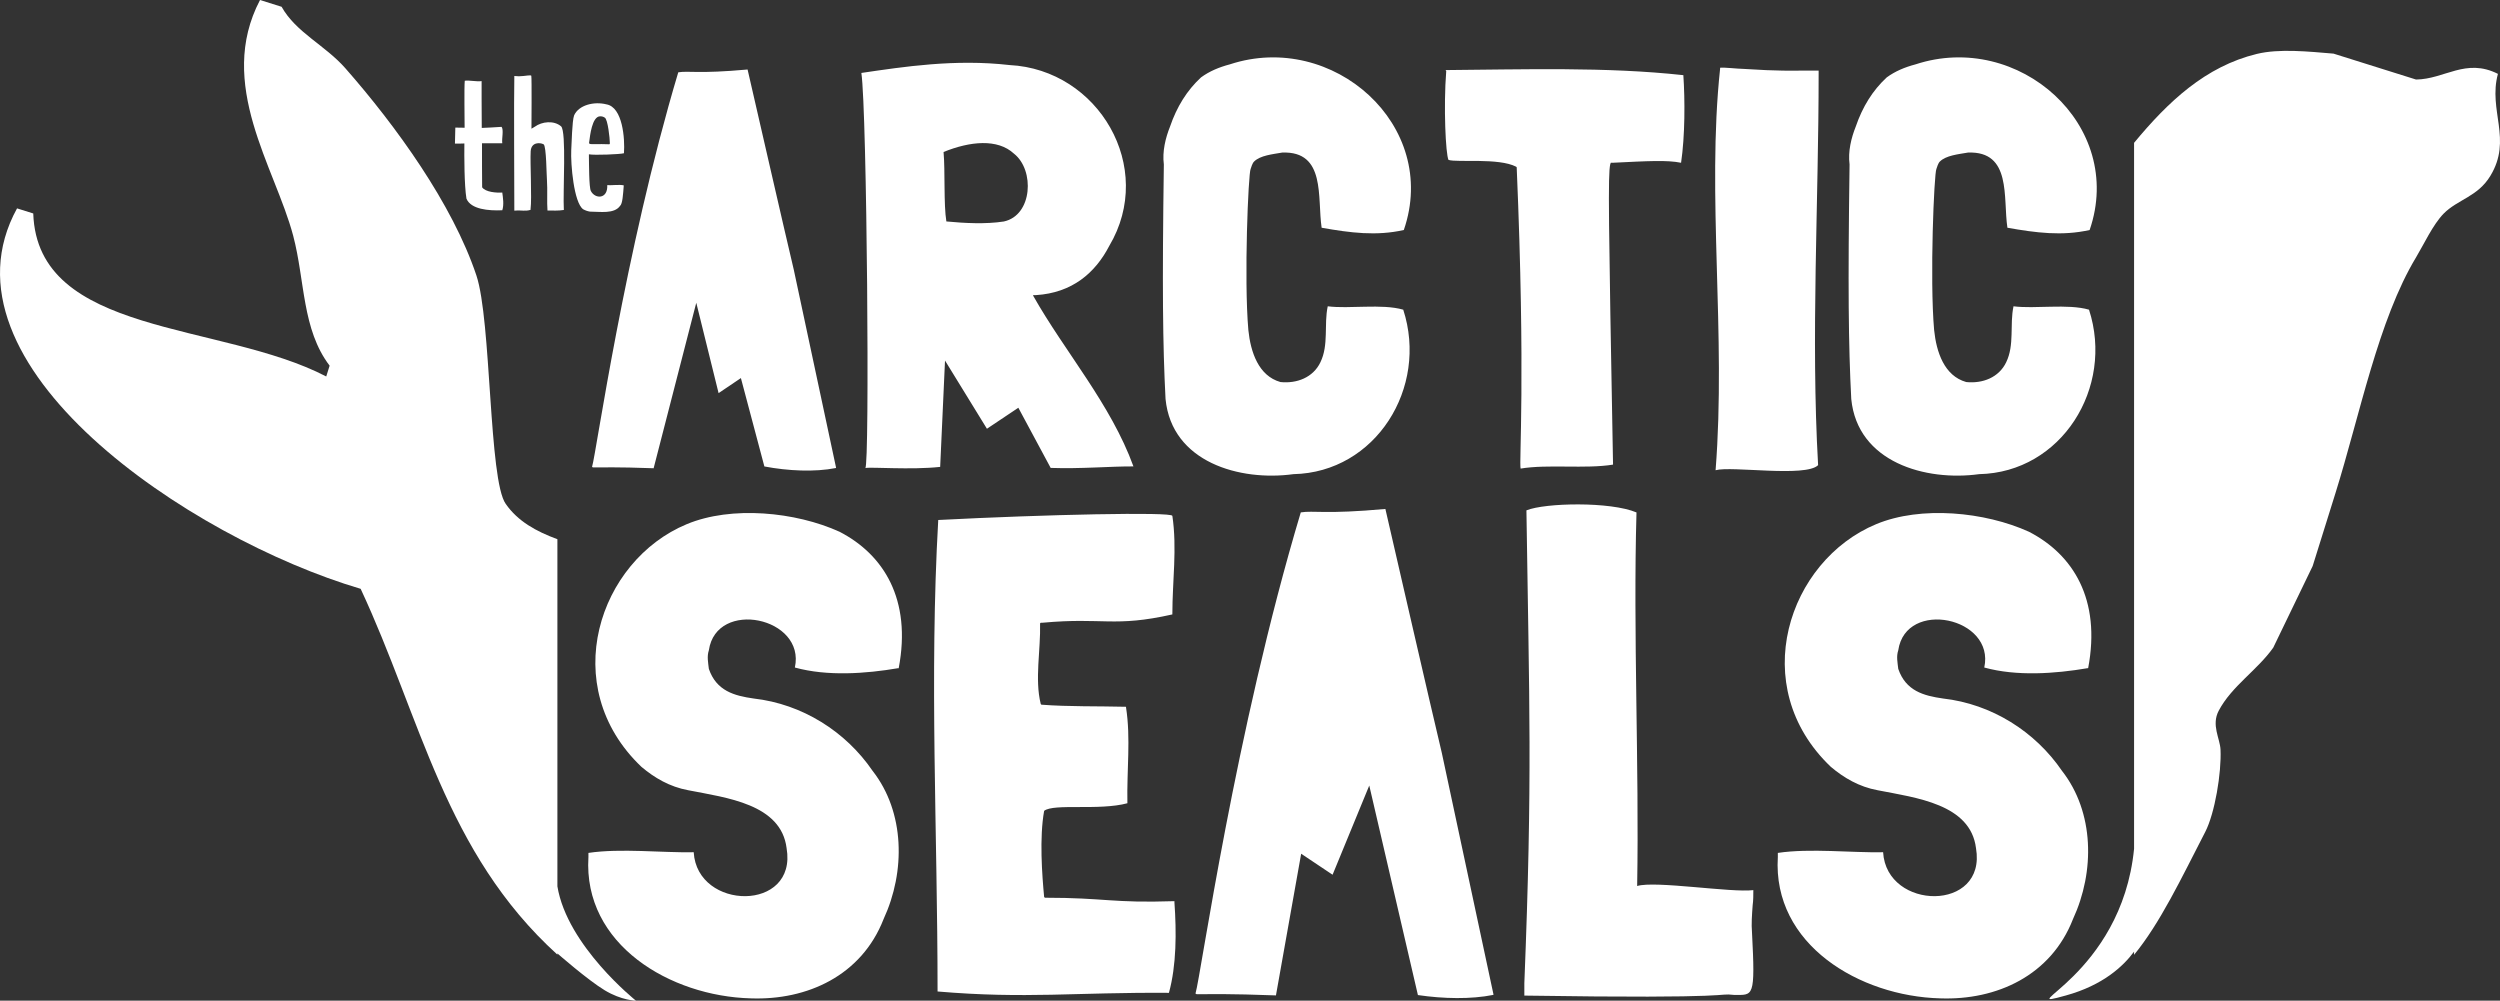 <?xml version="1.0" encoding="UTF-8"?>
<svg id="Layer_1" xmlns="http://www.w3.org/2000/svg" viewBox="0 0 516.5 206.74">
  <rect x="0" y="0" width="516.5" height="206.74" fill="#333333" stroke="none"/>
  <defs>
    <style>
      .cls-1 {
        fill-rule: evenodd;
      }

      .cls-1, .cls-2 {
        fill: #fff;
      }
    </style>
  </defs>
  <path class="cls-1" d="M514.5,36.35c-2.61,4.3-6.74,4.85-9.63,7.77-2.2,2.23-4.18,6.5-5.69,9.01-7.83,12.96-11.65,32.69-16.67,48.74-1.57,5.02-3.14,10.05-4.71,15.07-2.72,5.62-5.43,11.25-8.15,16.87-3.31,4.67-8.58,7.94-11.26,13.02-1.57,2.97.26,5.72.37,8.03.22,4.81-1.17,13.15-3.15,17-4.98,9.66-9.31,18.82-14.71,25.41v-.67c-2.19,2.99-6.4,6.94-14.07,9.06-12.05,3.33,11.48-3.91,14.07-30.31V29.51c7.03-8.5,14.75-15.79,25.36-18.37,4.63-1.13,10.69-.49,15.85-.06,5.68,1.78,11.36,3.56,17.04,5.35,5.88-.05,10.28-4.52,16.92-1.17-2.05,7.6,3.04,13.52-1.57,21.09ZM124.9,204.57c-3.52-2.13-9.74-7.59-9.74-7.59v.25c-23.27-21.11-28.2-48.95-40.65-75.58C39.18,111.21-14.23,75.35,3.52,43.05c1.12.35,2.23.7,3.35,1.05.85,25.37,38.76,22.34,60.53,33.68.23-.74.46-1.49.7-2.23-5.73-7.52-5.07-17.53-7.53-26.86-3.75-14.15-15.96-31.31-6.85-48.69,1.49.47,2.98.93,4.46,1.4,2.97,5.31,8.98,7.93,13.18,12.71,10.41,11.85,22.11,27.99,27.06,42.78,3.12,9.32,2.54,42.32,6.07,47.22,2.49,3.58,6.27,5.67,10.67,7.29v71.71c2.01,12.31,16.23,23.63,16.23,23.63,0,0-2.97-.03-6.49-2.17Z"/>
  <path class="cls-2" d="M99.51,16.76c-1.19.14-2.54-.22-3.49-.08-.14,1.36-.03,8.14-.03,9.71-.57,0-1.19,0-1.92-.03l-.08,3.31c.76,0,1.38,0,1.95-.03-.03,2.63-.03,8.62.43,11.41.92,2.2,4.54,2.52,7.4,2.39.38-1.11.14-2.66,0-3.66-1.22.08-3.46-.08-4.16-1.08-.03-1.63-.03-7.15-.03-9.1h4.19c-.14-.98.35-2.82-.16-3.39-1.84.11-2.97.19-4.08.22,0-.54-.03-5.56-.03-6.02v-3.65h.01Z"/>
  <path class="cls-2" d="M109.8,26.59c0-.43.08-10.37-.03-10.92,0-.24-1.32.03-1.62.03-.86.08-1.03.08-1.89,0-.11,4.77,0,23.37,0,27.82,1.73-.14,2.11.19,3.35-.16v-.11c.3-2.39-.11-9.53.03-12.02.14-1.95,1.97-1.76,2.57-1.46.03.03.08.03.11.05.57.43.59,6.49.68,7.38.14,1.95-.03,4.64.11,6.29,1.27,0,2.11.08,3.38-.11-.22-3.74.57-16.25-.57-17.28-1.49-1.27-3.95-1-5.43.08-.2.14-.5.31-.69.41Z"/>
  <path class="cls-2" d="M121.67,31.88c1.14.22,6.49,0,7.24-.22.22-3.04-.27-9.53-3.62-10.1-2.57-.65-5.73.14-6.68,2.28-.43,1.19-.49,5.82-.59,7.15-.14,2.93.54,10.88,2.46,12.24.43.24.89.41,1.41.49,2.05,0,5,.54,6.22-1.19.51-.43.62-2.39.76-4.23-.78-.22-2.68.03-3.41-.05.14,2.93-2.51,2.9-3.38,1.22-.41-.65-.38-6-.41-7.08v-.51h0ZM124.94,24.3c.65.33,1.05,4.41,1.05,5.14,0,.54.16.33-1.7.33-2.68,0-2.68.16-2.54-.6.14-.98.54-5.14,2.24-5.14.41,0,.65.08.95.27Z"/>
  <path class="cls-1" d="M431.72,47.52c-5.7,1.28-11.06.58-16.99-.47-.93-6.19.93-15.88-8.15-15.53-1.98.35-4.54.58-5.82,1.87-.35.35-.58,1.17-.7,1.52-.47.82-1.4,22.66-.47,33.28.47,4.55,2.09,9.46,6.63,10.74,3.38.35,6.75-.93,8.26-4.09,1.75-3.62.7-7.71,1.51-11.56,4.42.58,11.17-.58,15.6.7,5.24,16.12-5.7,33.63-22.7,33.98-11.06,1.52-25.14-2.45-26.42-15.53-.58-11.21-.7-23.24-.35-48.46-.35-2.69.35-5.49,1.28-7.82,1.4-4.09,3.49-7.47,6.4-10.16,1.75-1.28,3.72-2.1,5.94-2.69,21.31-7.01,43.42,12.61,35.98,34.22ZM375.62,96.1c-2.56,2.57-17.92.12-21.18,1.05,2.21-28.14-1.86-56.76.93-82.92v-.23c.81-.12,3.72.23,4.77.23,2.79.12,5.82.47,12.8.35h2.79v.47c.01,26.75-1.62,54.54-.11,81.05ZM333.14,33.62h-.35c0,.12-.12.23-.12.35-.47,2.22-.35,10.74.58,61.78v.24c-5.7.93-13.5-.12-19.09.82-.35-1.4,1.05-18.69-.81-62.25l-.12-.12c-3.61-1.87-12.1-.82-13.97-1.4-.58-1.17-1.05-10.98-.47-18.33,0-.12-.12-.12-.12-.23,15.83-.12,33.17-.7,49.11,1.05.35,5.14.35,12.5-.47,18.1-2.88-.59-6.83-.36-14.17,0ZM273.05,47.05c-.93-6.19.93-15.88-8.15-15.53-1.98.35-4.54.58-5.82,1.87-.35.35-.58,1.17-.7,1.52-.47.82-1.4,22.66-.47,33.28.47,4.55,2.09,9.46,6.63,10.74,3.38.35,6.75-.93,8.26-4.09,1.75-3.62.7-7.71,1.51-11.56,4.42.58,11.17-.58,15.6.7,5.24,16.12-5.7,33.63-22.69,33.98-11.06,1.52-25.14-2.45-26.42-15.53-.58-11.21-.7-23.24-.35-48.46-.35-2.69.35-5.49,1.28-7.82,1.4-4.09,3.49-7.47,6.4-10.16,1.75-1.28,3.72-2.1,5.94-2.69,21.3-7.01,43.41,12.61,35.96,34.22-5.69,1.28-11.05.58-16.98-.47ZM217.07,96.67l-6.68-12.43-6.49,4.34-8.66-14.09-1,21.97c-6.13.66-14.31-.03-15.47.24.93,0,.35-73.81-.81-81.63,8.73-1.28,19.32-2.92,30.61-1.63,18.39.93,30.26,21.14,20.6,37.37-2.91,5.61-7.68,9.69-15.13,10.16h-.59v.12c6.52,11.56,16.06,22.42,20.72,35.27h.12c-4.93-.03-10.97.53-17.22.31ZM209.49,31.75c-3.38-3.15-9.08-2.57-14.55-.35.35,3.97,0,10.86.58,14.36h.12c3.61.35,8.03.58,11.75,0,5.94-1.28,6.41-10.62,2.1-14.01ZM157.92,96.37l-4.85-18.26-4.61,3.11-4.61-18.67-8.81,34.19c-2.59-.09-6.58-.24-12.49-.17q-.12,0-.23-.12c.93-3.15,6.63-44.14,17.81-81.51,2.21-.35,4.07.35,14.32-.58,1.4,6.07,7.68,33.52,9.54,41.34l8.73,40.87v.12c-4.41.88-9.97.6-14.8-.32Z"/>
  <path class="cls-1" d="M431.41,138.05h-.14c-6.68,1.14-14.64,1.71-21.32-.14,2.27-10.4-16.2-14.24-17.77-3.56-.43,1.28-.14,2.56,0,3.84,1.56,4.56,5.26,5.55,9.24,6.12,10.09,1.14,19.05,6.84,24.59,14.95,6.68,8.54,6.82,20.79,2.27,30.62-4.55,11.68-15.78,16.8-27.43,16.38-16.63-.43-34.68-11.11-33.55-29.19v-.86c6.68-1,15.35,0,21.75-.14.71,12.1,21.46,12.39,19.19-.85-1.14-9.11-12.37-10.4-20.33-11.96-3.84-.71-6.97-2.56-9.67-4.84-17.48-16.66-8.81-42.58,9.38-50.13,9.24-3.85,22.46-2.56,31.56,1.57,9.1,4.69,14.93,13.94,12.23,28.19ZM361.96,192.59c.71,13.67.28,12.96-3.7,12.96-3.98-.43,2.44.85-43.33.14v-2.56c1.71-42.72,1-57.67.43-97.69,3.84-1.57,17.34-1.85,22.74.43-.71,24.64.57,52.55.14,77.04v.14c3.7-1.14,19.45,1.42,24,.85,0,1,0,2.14-.14,3.13-.14,1.85-.29,3.99-.14,5.56ZM292.94,205.58l-10.05-43.29-7.58,18.43-6.49-4.34-5.21,29.27c-3.1-.09-8.24-.34-16.34-.25q-.14,0-.28-.14c1.14-3.84,8.1-53.83,21.75-99.4,2.7-.43,4.98.43,17.48-.71,1.71,7.41,9.38,40.87,11.66,50.41l10.66,49.84v.14c-4.65.94-10.34.81-15.6.04ZM215.88,185.47c12.51,0,13.82,1.14,26.76.71v.28c.43,6.12.43,12.96-1.14,18.66-19.33-.14-29.46,1.28-47.8-.28,0-33.04-1.71-64.8.14-97.41,22.03-1.14,48.37-1.71,48.37-.85,1,6.69,0,13.53,0,20.22v.14c-12.08,2.71-14.25.57-26.76,1.71h-.43l-.14.14c.14,5.55-1.14,11.53.14,16.66l.14.14c5.69.43,11.66.28,17.48.43v.14c1,6.41.14,12.82.28,19.79-5.83,1.57-15.21,0-17.2,1.57-1,5.55-.43,13.24,0,17.8l.16.15ZM185.54,138.05c-6.68,1.14-14.64,1.71-21.32-.14,2.27-10.4-16.21-14.24-17.77-3.56-.43,1.28-.14,2.56,0,3.84,1.56,4.56,5.26,5.55,9.24,6.12,10.09,1.14,19.05,6.84,24.59,14.95,6.68,8.54,6.82,20.79,2.27,30.62-4.55,11.68-15.78,16.8-27.43,16.38-16.63-.43-34.68-11.11-33.55-29.19v-.86c6.68-1,15.35,0,21.75-.14.71,12.1,21.46,12.39,19.19-.85-1.14-9.11-12.37-10.4-20.33-11.96-3.84-.71-6.97-2.56-9.67-4.84-17.48-16.66-8.81-42.58,9.38-50.13,9.24-3.85,22.46-2.56,31.56,1.57,9.1,4.7,14.93,13.96,12.22,28.2h-.13Z"/>
</svg>